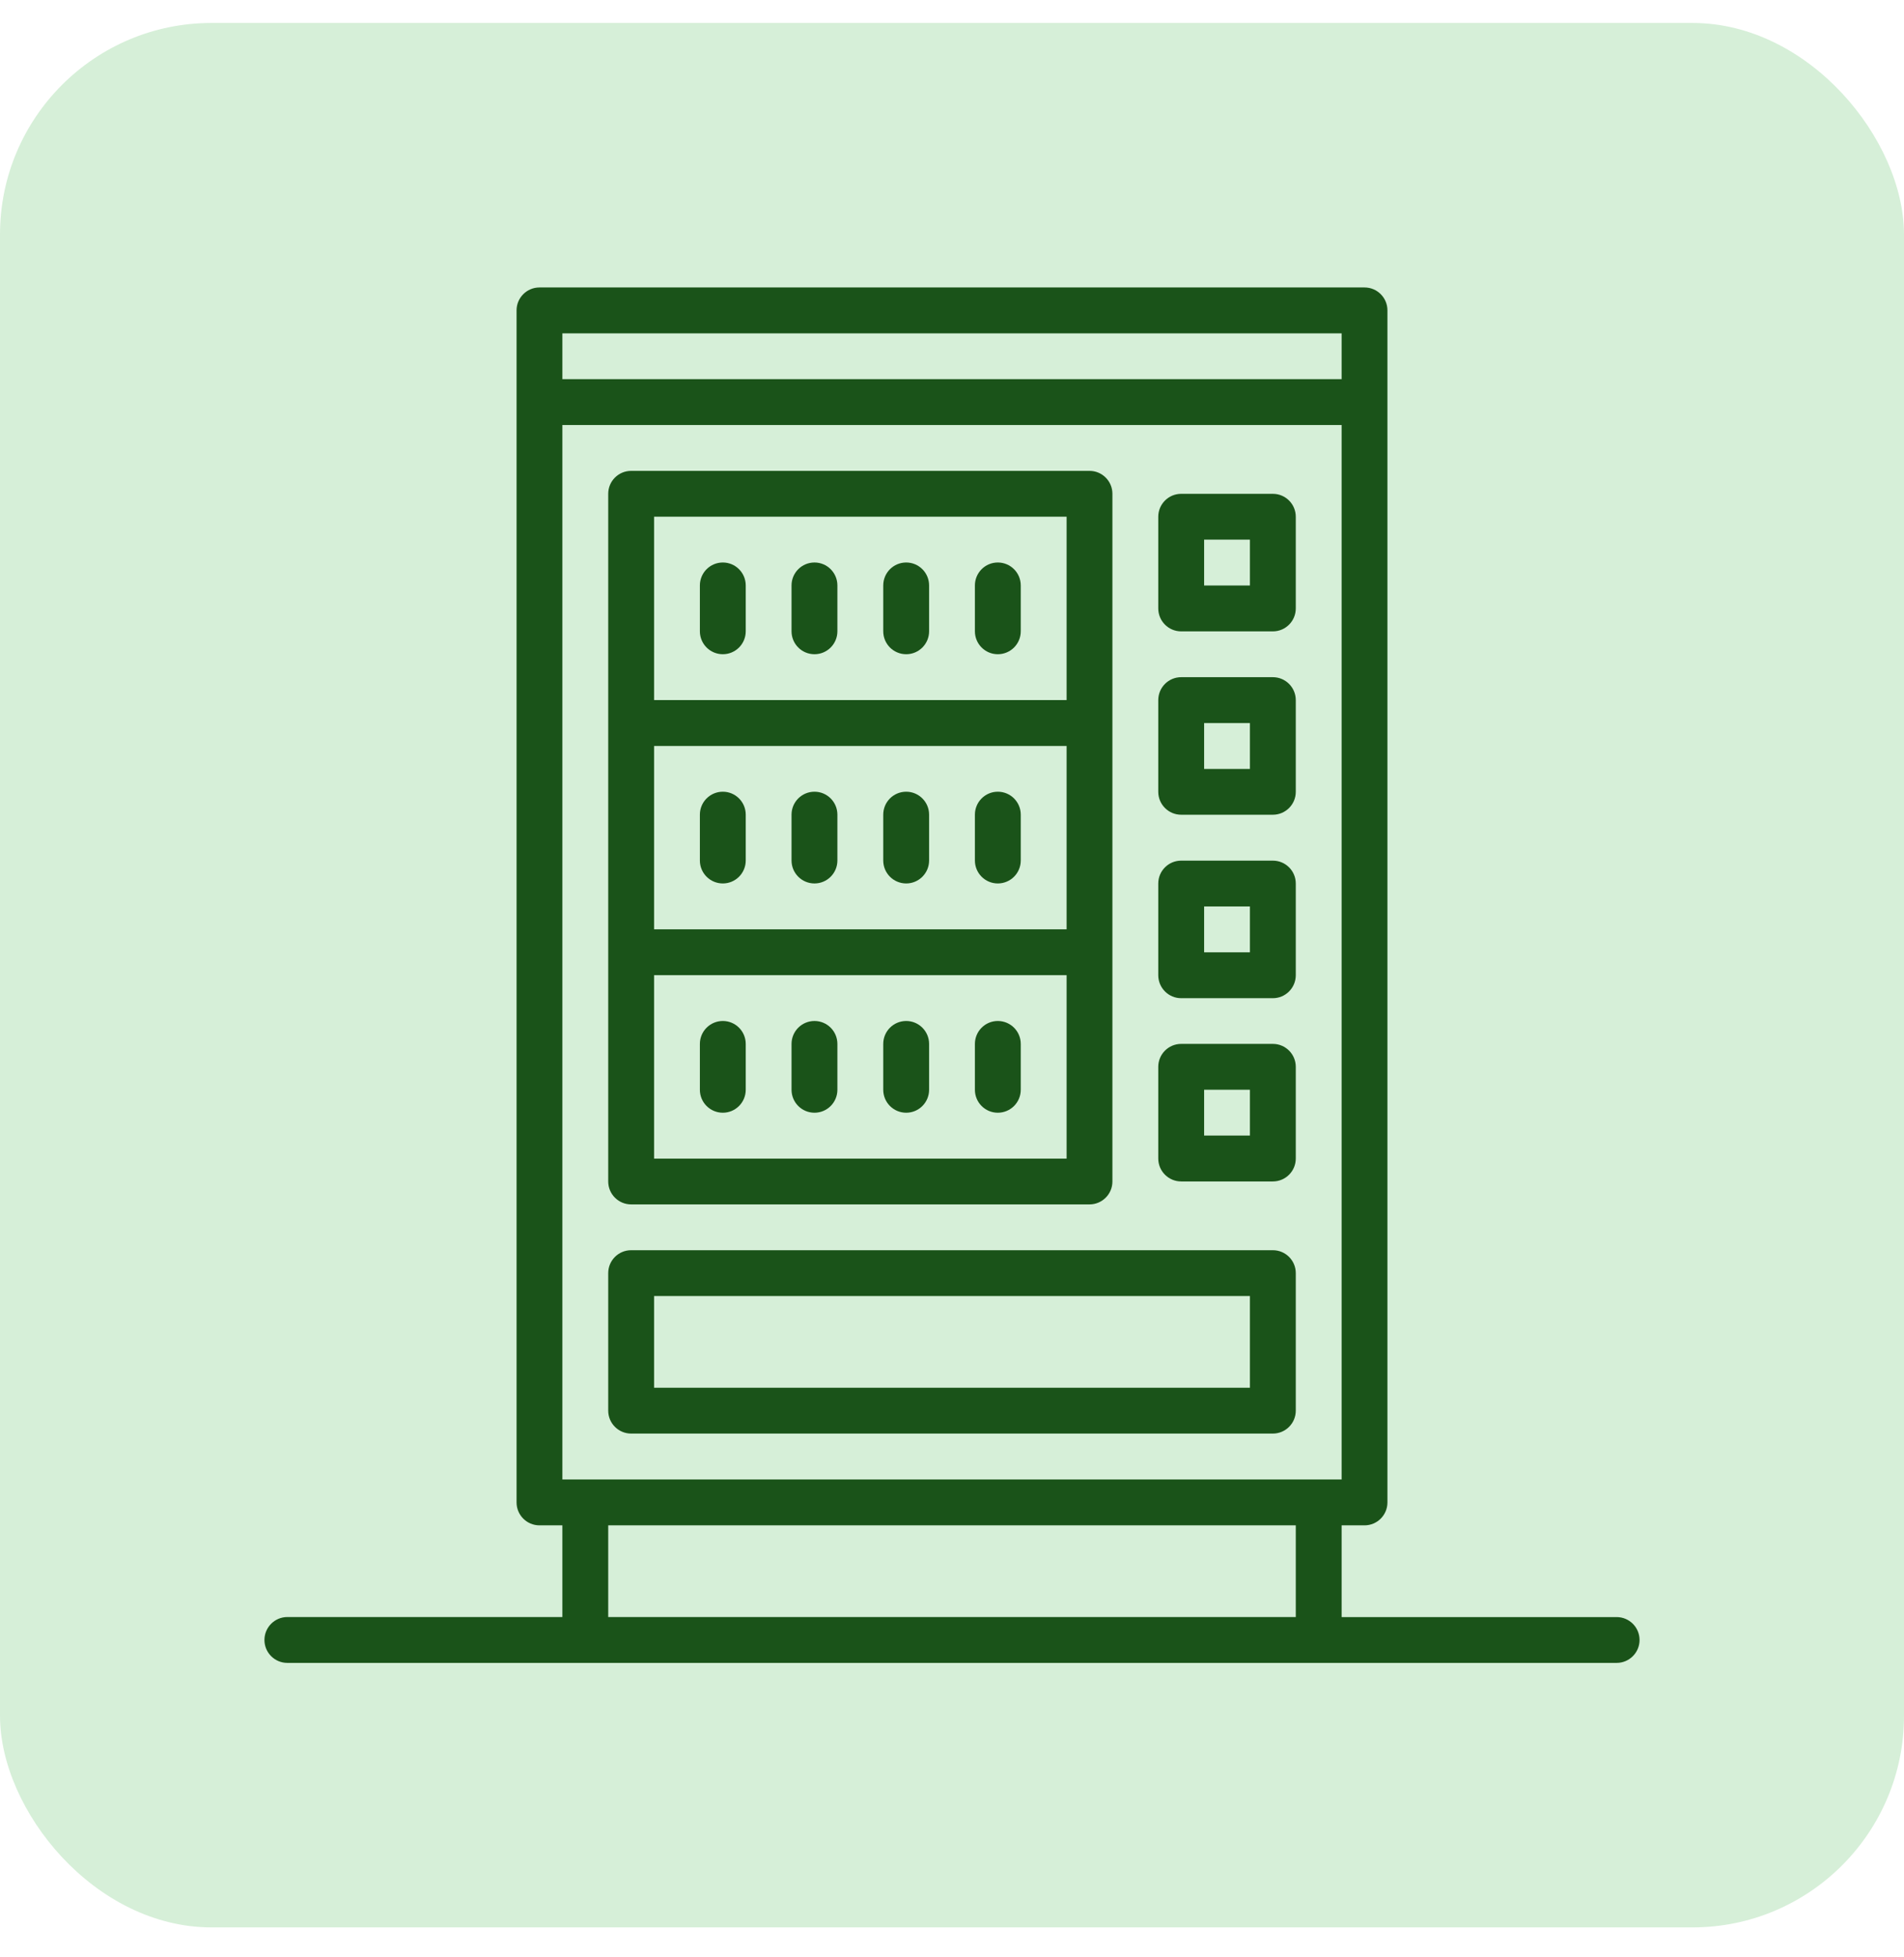 <svg width="36" height="37" viewBox="0 0 36 37" fill="none" xmlns="http://www.w3.org/2000/svg">
<rect y="0.434" width="36" height="36" rx="4" fill="#D6EFD8"/>
<path d="M11.933 22.767H20.6C20.839 22.767 21.033 22.573 21.033 22.334V18V13.667V9.334C21.033 9.095 20.839 8.901 20.6 8.901H11.933C11.694 8.901 11.5 9.095 11.5 9.334V13.667V18V22.334C11.5 22.573 11.694 22.767 11.933 22.767ZM20.167 17.567H12.367V14.101H20.167V17.567ZM20.167 21.901H12.367V18.434H20.167V21.901ZM12.367 9.767H20.167V13.234H12.367V9.767Z" fill="#1A5319"/>
<path d="M22.333 11.935H24.067C24.306 11.935 24.5 11.741 24.5 11.501V9.768C24.5 9.529 24.306 9.335 24.067 9.335H22.333C22.094 9.335 21.9 9.529 21.9 9.768V11.501C21.9 11.741 22.094 11.935 22.333 11.935ZM22.767 10.201H23.633V11.068H22.767V10.201Z" fill="#1A5319"/>
<path d="M22.333 15.401H24.067C24.306 15.401 24.5 15.207 24.5 14.968V13.235C24.5 12.995 24.306 12.801 24.067 12.801H22.333C22.094 12.801 21.9 12.995 21.9 13.235V14.968C21.9 15.207 22.094 15.401 22.333 15.401ZM22.767 13.668H23.633V14.535H22.767V13.668Z" fill="#1A5319"/>
<path d="M22.333 18.869H24.067C24.306 18.869 24.5 18.674 24.5 18.435V16.702C24.5 16.462 24.306 16.269 24.067 16.269H22.333C22.094 16.269 21.9 16.462 21.9 16.702V18.435C21.9 18.674 22.094 18.869 22.333 18.869ZM22.767 17.135H23.633V18.002H22.767V17.135Z" fill="#1A5319"/>
<path d="M22.333 22.333H24.067C24.306 22.333 24.5 22.139 24.5 21.9V20.166C24.5 19.927 24.306 19.733 24.067 19.733H22.333C22.094 19.733 21.9 19.927 21.9 20.166V21.9C21.9 22.139 22.094 22.333 22.333 22.333ZM22.767 20.6H23.633V21.466H22.767V20.6Z" fill="#1A5319"/>
<path d="M11.933 27.099H24.067C24.306 27.099 24.5 26.905 24.5 26.666V24.066C24.5 23.827 24.306 23.633 24.067 23.633H11.933C11.694 23.633 11.5 23.827 11.5 24.066V26.666C11.5 26.905 11.694 27.099 11.933 27.099ZM12.367 24.499H23.633V26.233H12.367V24.499Z" fill="#1A5319"/>
<path d="M30.567 30.568H25.367V28.834H25.8C26.039 28.834 26.233 28.64 26.233 28.401V7.601V5.867C26.233 5.628 26.039 5.434 25.8 5.434H10.2C9.961 5.434 9.767 5.628 9.767 5.867V7.601V28.401C9.767 28.64 9.961 28.834 10.2 28.834H10.633V30.567H5.433C5.194 30.567 5 30.762 5 31.001C5 31.24 5.194 31.434 5.433 31.434H30.567C30.806 31.434 31 31.24 31 31.001C31 30.762 30.806 30.568 30.567 30.568ZM25.367 27.967H24.933H11.067H10.633V8.034H25.367V27.967ZM10.633 6.301H25.367V7.167H10.633V6.301ZM24.5 28.834V30.567H11.5V28.834H24.5Z" fill="#1A5319"/>
<path d="M13.667 10.633C13.427 10.633 13.233 10.827 13.233 11.067V11.933C13.233 12.173 13.427 12.367 13.667 12.367C13.906 12.367 14.1 12.173 14.1 11.933V11.067C14.1 10.827 13.906 10.633 13.667 10.633Z" fill="#1A5319"/>
<path d="M15.4 10.633C15.16 10.633 14.966 10.827 14.966 11.067V11.933C14.966 12.173 15.16 12.367 15.4 12.367C15.639 12.367 15.833 12.173 15.833 11.933V11.067C15.833 10.827 15.639 10.633 15.4 10.633Z" fill="#1A5319"/>
<path d="M17.134 10.633C16.894 10.633 16.7 10.827 16.7 11.067V11.933C16.7 12.173 16.894 12.367 17.134 12.367C17.373 12.367 17.567 12.173 17.567 11.933V11.067C17.567 10.827 17.373 10.633 17.134 10.633Z" fill="#1A5319"/>
<path d="M18.866 10.633C18.627 10.633 18.433 10.827 18.433 11.067V11.933C18.433 12.173 18.627 12.367 18.866 12.367C19.106 12.367 19.3 12.173 19.3 11.933V11.067C19.3 10.827 19.106 10.633 18.866 10.633Z" fill="#1A5319"/>
<path d="M13.667 16.7C13.906 16.7 14.1 16.506 14.1 16.266V15.4C14.1 15.16 13.906 14.966 13.667 14.966C13.427 14.966 13.233 15.16 13.233 15.4V16.266C13.233 16.506 13.427 16.7 13.667 16.7Z" fill="#1A5319"/>
<path d="M15.4 16.7C15.639 16.7 15.833 16.506 15.833 16.266V15.4C15.833 15.16 15.639 14.966 15.4 14.966C15.16 14.966 14.966 15.16 14.966 15.4V16.266C14.966 16.506 15.16 16.7 15.4 16.7Z" fill="#1A5319"/>
<path d="M17.134 16.7C17.373 16.7 17.567 16.506 17.567 16.266V15.4C17.567 15.16 17.373 14.966 17.134 14.966C16.894 14.966 16.7 15.16 16.7 15.4V16.266C16.7 16.506 16.894 16.7 17.134 16.7Z" fill="#1A5319"/>
<path d="M18.866 16.7C19.106 16.7 19.3 16.506 19.3 16.266V15.4C19.3 15.16 19.106 14.966 18.866 14.966C18.627 14.966 18.433 15.16 18.433 15.4V16.266C18.433 16.506 18.627 16.7 18.866 16.7Z" fill="#1A5319"/>
<path d="M13.667 21.034C13.906 21.034 14.1 20.84 14.1 20.6V19.734C14.1 19.494 13.906 19.3 13.667 19.3C13.427 19.3 13.233 19.494 13.233 19.734V20.6C13.233 20.84 13.427 21.034 13.667 21.034Z" fill="#1A5319"/>
<path d="M15.4 21.034C15.639 21.034 15.833 20.84 15.833 20.6V19.734C15.833 19.494 15.639 19.3 15.4 19.3C15.16 19.3 14.966 19.494 14.966 19.734V20.6C14.966 20.84 15.16 21.034 15.4 21.034Z" fill="#1A5319"/>
<path d="M17.134 21.034C17.373 21.034 17.567 20.84 17.567 20.6V19.734C17.567 19.494 17.373 19.3 17.134 19.3C16.894 19.3 16.7 19.494 16.7 19.734V20.6C16.7 20.84 16.894 21.034 17.134 21.034Z" fill="#1A5319"/>
<path d="M18.866 21.034C19.106 21.034 19.3 20.84 19.3 20.6V19.734C19.3 19.494 19.106 19.3 18.866 19.3C18.627 19.3 18.433 19.494 18.433 19.734V20.6C18.433 20.84 18.627 21.034 18.866 21.034Z" fill="#1A5319"/>
</svg>
